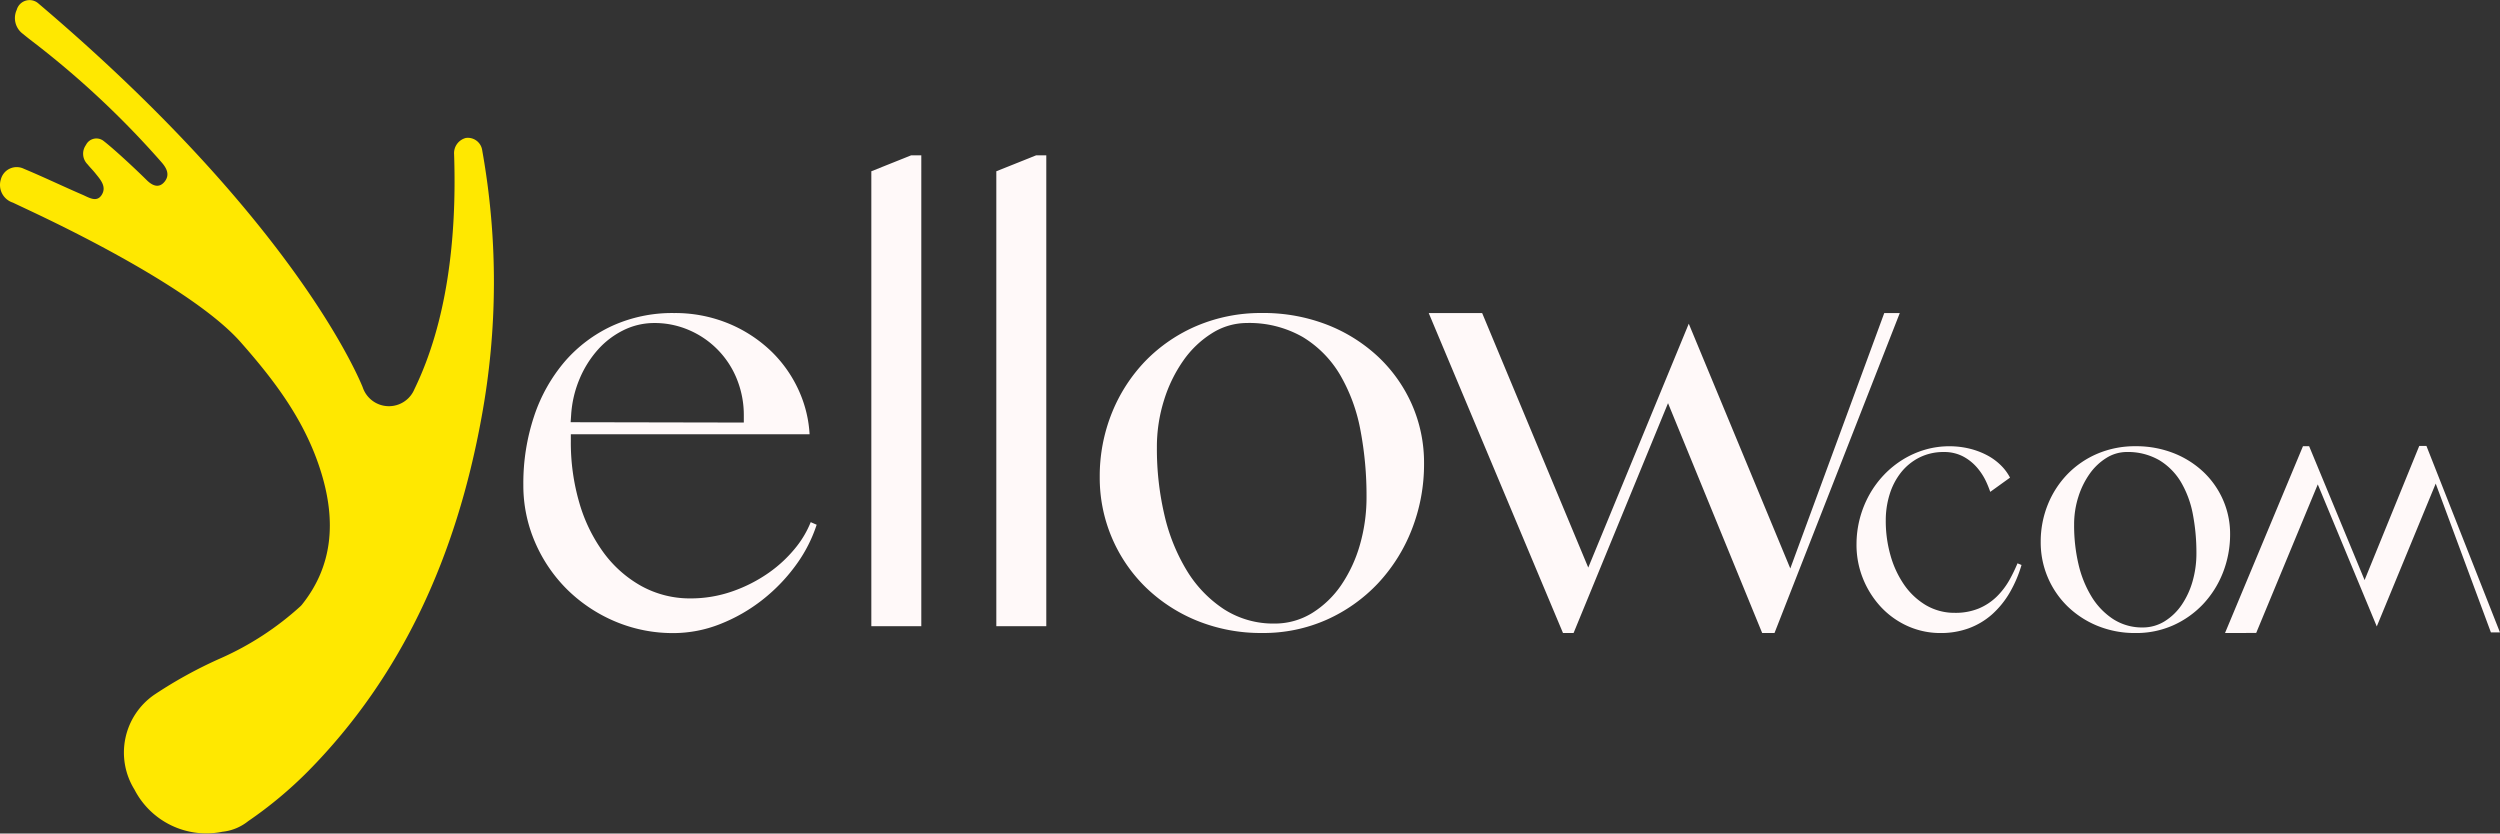 <svg xmlns="http://www.w3.org/2000/svg" width="193.201" height="64.414" viewBox="0 0 193.201 64.414"><rect x="0" y="0" width="193.201" height="64.414" fill="#333333" stroke="none"/><defs><style>.a{fill:#fff9f9;}.b{fill:#ffe800;}</style></defs><g transform="translate(40.445 12.004)"><g transform="translate(0)"><path class="a" d="M573.581,293.129a10.128,10.128,0,0,1-2.159,2.048,11.433,11.433,0,0,1-2.805,1.437,9.735,9.735,0,0,1-3.252.551,7.768,7.768,0,0,1-3.767-.938,9.126,9.126,0,0,1-2.931-2.573,12.28,12.28,0,0,1-1.888-3.852,16.6,16.6,0,0,1-.664-4.783v-.538h18.451a9.417,9.417,0,0,0-.753-3.2,9.879,9.879,0,0,0-2.158-3.161,10.59,10.59,0,0,0-3.329-2.19,10.839,10.839,0,0,0-4.245-.818,11.213,11.213,0,0,0-4.771.992,10.89,10.89,0,0,0-3.657,2.748,12.631,12.631,0,0,0-2.366,4.2,16.379,16.379,0,0,0-.842,5.337,11.06,11.06,0,0,0,.911,4.45,11.581,11.581,0,0,0,2.487,3.649,11.84,11.84,0,0,0,3.693,2.457,11.453,11.453,0,0,0,4.521.9,9.836,9.836,0,0,0,3.58-.69,12.985,12.985,0,0,0,3.311-1.9,13.526,13.526,0,0,0,2.665-2.808,11.083,11.083,0,0,0,1.5-2.975l-.459-.2A7.633,7.633,0,0,1,573.581,293.129ZM556.14,282.971a8.537,8.537,0,0,1,.66-2.793,8.108,8.108,0,0,1,1.414-2.244,6.515,6.515,0,0,1,1.978-1.5,5.349,5.349,0,0,1,2.365-.551,6.7,6.7,0,0,1,2.708.554,6.913,6.913,0,0,1,3.682,3.778,7.413,7.413,0,0,1,.536,2.821v.539l-13.383-.026Z" transform="translate(-552.446 -262.924)"/><path class="a" d="M591.854,258.506v35.156h3.862V257.274h-.787Z" transform="translate(-564.962 -257.274)"/><path class="a" d="M606.009,258.506v35.156h3.862V257.274h-.787Z" transform="translate(-569.458 -257.274)"/><path class="a" d="M639.246,278.5a12.321,12.321,0,0,0-3.955-2.484,13.568,13.568,0,0,0-5.017-.907,12.685,12.685,0,0,0-5.04.987,12.217,12.217,0,0,0-3.965,2.7,12.511,12.511,0,0,0-2.61,4.032,13.078,13.078,0,0,0-.94,4.947,11.826,11.826,0,0,0,3.542,8.521,12.4,12.4,0,0,0,3.968,2.589,13.1,13.1,0,0,0,5.046.953,12.02,12.02,0,0,0,4.994-1.031,12.39,12.39,0,0,0,3.956-2.81,12.994,12.994,0,0,0,2.614-4.166,13.816,13.816,0,0,0,.943-5.1,11.162,11.162,0,0,0-.934-4.544A11.381,11.381,0,0,0,639.246,278.5ZM637.832,293a10.764,10.764,0,0,1-1.428,3.1,7.566,7.566,0,0,1-2.242,2.177,5.5,5.5,0,0,1-2.945.832,7.049,7.049,0,0,1-3.911-1.117,9.4,9.4,0,0,1-2.85-2.966,14.492,14.492,0,0,1-1.736-4.3,22.4,22.4,0,0,1-.584-5.214,12.055,12.055,0,0,1,.559-3.69,10.946,10.946,0,0,1,1.49-3.045,7.646,7.646,0,0,1,2.2-2.1,5.062,5.062,0,0,1,2.678-.795,8.313,8.313,0,0,1,4.343,1.082A8.41,8.41,0,0,1,636.3,279.9a13.3,13.3,0,0,1,1.567,4.268,26.977,26.977,0,0,1,.47,5.144A13.264,13.264,0,0,1,637.832,293Z" transform="translate(-573.176 -262.924)"/><path class="a" d="M690.183,275.114l-7.261,19.738-7.846-18.915-7.768,18.846-8.2-19.67h-4.129l10.377,24.727h.817l7.3-17.763,7.276,17.763h.952l9.682-24.727Z" transform="translate(-585.012 -262.924)"/></g><g transform="translate(103.033 22.459)"><path class="a" d="M715.267,300.471a5.841,5.841,0,0,1-1,1.321,4.451,4.451,0,0,1-1.385.918,4.715,4.715,0,0,1-1.854.34h-.015a4.337,4.337,0,0,1-2.227-.593,5.409,5.409,0,0,1-1.676-1.572,7.626,7.626,0,0,1-1.056-2.267,9.692,9.692,0,0,1-.367-2.712,6.75,6.75,0,0,1,.3-2.017,5.19,5.19,0,0,1,.876-1.684,4.269,4.269,0,0,1,1.421-1.157,4.131,4.131,0,0,1,1.883-.426h.012a3.137,3.137,0,0,1,1.473.337,3.731,3.731,0,0,1,1.07.844,4.681,4.681,0,0,1,.732,1.131,8.214,8.214,0,0,1,.307.768l1.528-1.1a3.757,3.757,0,0,0-.62-.864,4.5,4.5,0,0,0-1.094-.835,5.907,5.907,0,0,0-1.38-.534,6.511,6.511,0,0,0-1.577-.192h-.016a6.666,6.666,0,0,0-1.881.266,7.078,7.078,0,0,0-1.713.761,7.359,7.359,0,0,0-1.459,1.183,7.573,7.573,0,0,0-1.129,1.533,7.894,7.894,0,0,0-.994,3.833,6.959,6.959,0,0,0,.507,2.668,7.12,7.12,0,0,0,1.388,2.185,6.435,6.435,0,0,0,2.058,1.468,6.161,6.161,0,0,0,2.54.537h.017a6.246,6.246,0,0,0,2.156-.364,5.678,5.678,0,0,0,1.8-1.069,6.955,6.955,0,0,0,1.4-1.736,9.631,9.631,0,0,0,.886-2.09l-.31-.128A12.819,12.819,0,0,1,715.267,300.471Z" transform="translate(-703.432 -290.153)"/><path class="a" d="M738.374,294.323a6.646,6.646,0,0,0-1.512-2.158,7.192,7.192,0,0,0-2.305-1.456,7.924,7.924,0,0,0-2.927-.536h-.02a7.41,7.41,0,0,0-2.924.569,7.131,7.131,0,0,0-2.318,1.573,7.3,7.3,0,0,0-1.529,2.35,7.637,7.637,0,0,0-.556,2.886,6.9,6.9,0,0,0,2.055,4.979,7.253,7.253,0,0,0,2.313,1.517,7.661,7.661,0,0,0,2.945.563h.02a7.023,7.023,0,0,0,2.9-.594,7.249,7.249,0,0,0,2.313-1.636,7.6,7.6,0,0,0,1.532-2.428,8.07,8.07,0,0,0,.558-2.974A6.513,6.513,0,0,0,738.374,294.323Zm-2.358,6.3a6.286,6.286,0,0,1-.837,1.807,4.413,4.413,0,0,1-1.312,1.268,3.207,3.207,0,0,1-1.712.482h-.008a4.117,4.117,0,0,1-2.281-.657,5.482,5.482,0,0,1-1.66-1.736,8.477,8.477,0,0,1-1.008-2.513,13.085,13.085,0,0,1-.333-3.045,7.021,7.021,0,0,1,.33-2.154,6.4,6.4,0,0,1,.875-1.775,4.464,4.464,0,0,1,1.287-1.22,2.962,2.962,0,0,1,1.557-.46h.007a4.85,4.85,0,0,1,2.534.638,4.913,4.913,0,0,1,1.685,1.718,7.749,7.749,0,0,1,.908,2.493,15.744,15.744,0,0,1,.268,3A7.768,7.768,0,0,1,736.016,300.623Z" transform="translate(-710.054 -290.152)"/><path class="a" d="M760.721,290.143h-.556l-4.224,10.366-4.285-10.346h-.477L745.155,304.6l2.41-.006,4.759-11.481,4.559,10.978,4.555-11.039,4.265,11.5.7,0Z" transform="translate(-716.683 -290.143)"/></g></g><path class="b" d="M528.27,251.637c.219,6.507-.552,12.972-3.065,18.141a2.134,2.134,0,0,1-4-.15c-.681-1.66-6.051-13.536-25.086-29.676a1.029,1.029,0,0,0-1.649.514,1.515,1.515,0,0,0,.493,1.869c.3.252.607.486.915.722a69.552,69.552,0,0,1,9.767,9.171c.387.437.7.972.245,1.526-.443.538-.958.285-1.372-.125-.8-.793-2.442-2.333-3.318-3.016a.9.9,0,0,0-1.382.3,1.15,1.15,0,0,0,.122,1.488c.191.24.411.45.6.69.385.482.906,1.032.494,1.68-.39.615-1.007.187-1.5-.023-1.51-.651-3-1.369-4.515-2a1.263,1.263,0,0,0-1.778.827,1.435,1.435,0,0,0,.931,1.79c.9.427,1.8.844,2.691,1.278,1.047.508,3.65,1.781,6.471,3.391,3.17,1.81,6.616,4.047,8.434,6.107,2.619,2.967,5.028,6.11,6.252,10.153,1.112,3.669.9,7.121-1.5,10.129a1.524,1.524,0,0,1-.118.13,22.993,22.993,0,0,1-6.146,4.012,34.29,34.29,0,0,0-5.171,2.84,5.429,5.429,0,0,0-1.516,7.32,6.244,6.244,0,0,0,6.8,3.258,3.809,3.809,0,0,0,1.986-.817,31.828,31.828,0,0,0,4.627-3.855c7.306-7.406,11.469-16.709,13.4-27.307a57.647,57.647,0,0,0,.065-20.653,1.122,1.122,0,0,0-1.273-.983A1.214,1.214,0,0,0,528.27,251.637Z" transform="translate(-493.177 -239.706)"/></svg>